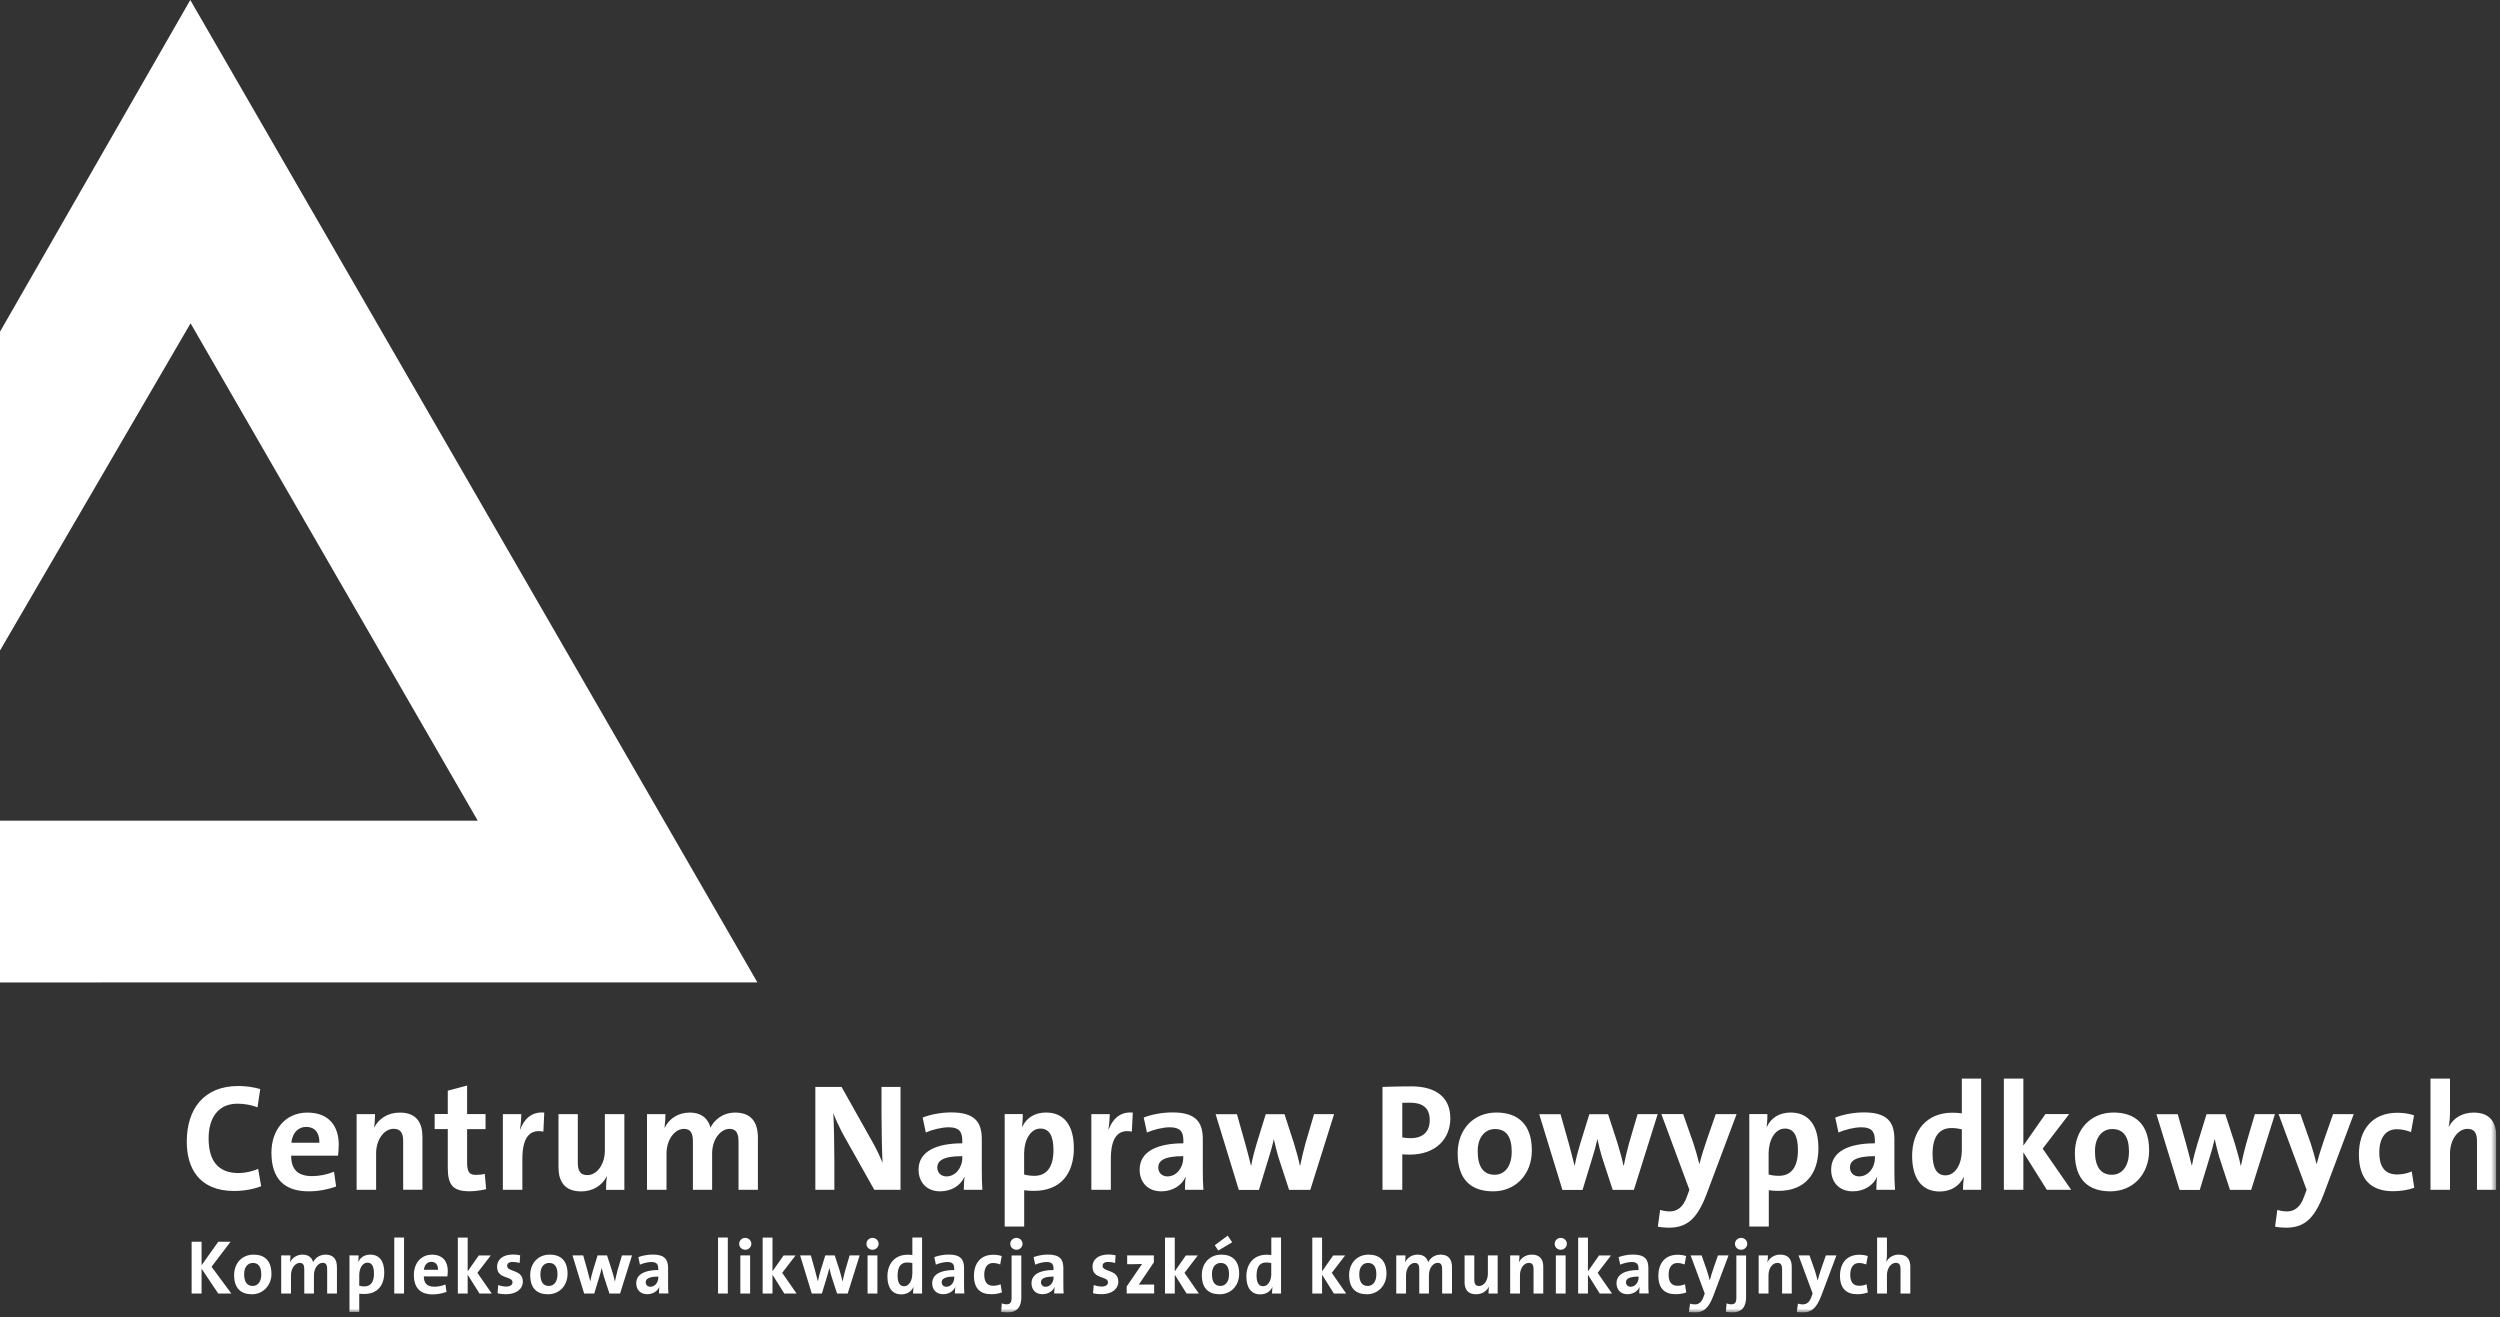 <?xml version="1.0" encoding="UTF-8"?> <svg xmlns="http://www.w3.org/2000/svg" width="427" height="225" viewBox="0 0 427 225" fill="none"><rect x="0" y="0" width="427" height="225" fill="#333333" stroke="none"/><g clip-path="url(#clip0_7034_7711)"><path d="M32.5 0L0 56.66V111.11L32.55 55.22L57.07 97.7L81.6 140.17H32.55H0V167.81L32.49 167.79H129.36L80.94 83.89L32.5 0Z" fill="white"></path><mask id="mask0_7034_7711" style="mask-type:luminance" maskUnits="userSpaceOnUse" x="0" y="0" width="427" height="225"><path d="M426.37 0H0V224.19H426.37V0Z" fill="white"></path></mask><g mask="url(#mask0_7034_7711)"><path d="M426.37 203.22V194.14C426.37 191.87 425.43 190.03 422.52 190.03C420.52 190.03 419.03 190.99 418.28 192.42H418.23C418.41 191.64 418.46 190.58 418.46 189.79V184.22H415.13V203.22H418.46V197C418.46 194.71 419.79 192.81 421.45 192.81C422.7 192.81 423.07 193.62 423.07 194.94V203.22H426.37ZM412.36 202.86L411.92 200.08C411.17 200.42 410.28 200.6 409.4 200.6C407.19 200.6 406.38 199.06 406.38 196.85C406.38 194.45 407.4 192.87 409.38 192.87C410.24 192.87 411.1 193.08 411.8 193.36L412.32 190.5C411.49 190.21 410.47 190.06 409.48 190.06C405 190.06 402.9 193.16 402.9 197.19C402.9 201.59 405.13 203.46 408.73 203.46C409.98 203.46 411.36 203.25 412.38 202.86M402.06 190.29H398.49L396.95 194.69C396.53 195.89 395.98 197.63 395.7 198.8H395.67C395.38 197.63 395.02 196.35 394.65 195.23L392.9 190.28H389.18L393.97 203.22L393.55 204.36C392.85 206.39 391.7 206.91 390.61 206.91C390.07 206.91 389.47 206.81 388.97 206.65L388.58 209.51C389.08 209.62 389.85 209.69 390.4 209.69C393.39 209.69 395.21 208.41 396.9 203.94L402.03 190.27L402.06 190.29ZM388.54 190.29H385.13L383.65 195.34C383.31 196.62 383.02 197.76 382.76 199.09H382.71C382.45 197.82 382.11 196.67 381.67 195.19L380.08 190.3H376.88L375.32 195.35C374.98 196.5 374.64 197.67 374.38 199.1H374.36C374.04 197.77 373.68 196.47 373.34 195.2L371.96 190.31H368.32L372.28 203.24H375.72L377.36 197.85C377.7 196.78 377.98 195.8 378.25 194.6H378.28C378.52 195.69 378.75 196.6 379.01 197.51L380.88 203.23H384.5L388.56 190.3L388.54 190.29ZM363.63 196.69C363.63 199.32 362.36 200.65 360.71 200.65C358.81 200.65 357.82 199.3 357.82 196.64C357.82 193.98 359.28 192.84 360.76 192.84C362.72 192.84 363.63 194.19 363.63 196.7M367.07 196.5C367.07 192.05 364.7 190.02 361 190.02C357.07 190.02 354.39 192.93 354.39 196.97C354.39 201.58 356.78 203.48 360.46 203.48C364.31 203.48 367.07 200.57 367.07 196.5ZM353.76 203.22L348.89 196.19L353.42 190.28H349.36L345.59 195.67V184.22H342.26V203.22H345.59V196.82L349.6 203.22H353.76ZM335.08 196.5C335.08 198.71 334.04 200.75 332.29 200.75C330.78 200.75 330.08 199.5 330.08 197.07C330.08 193.87 331.43 192.67 333.33 192.67C333.91 192.67 334.48 192.75 335.08 192.88V196.5ZM338.38 203.22V184.22H335.08V190.16C334.5 190.08 333.99 190.05 333.44 190.05C329.14 190.05 326.59 193.07 326.59 197.44C326.59 201.14 328.15 203.51 331.3 203.51C333.28 203.51 334.71 202.5 335.39 201.06H335.44C335.33 201.76 335.28 202.59 335.28 203.22H338.38ZM320.24 197.8C320.24 199.37 319.15 200.93 317.53 200.93C316.57 200.93 315.97 200.25 315.97 199.42C315.97 198.3 316.88 197.47 320.24 197.47V197.8ZM323.67 203.22C323.59 202.16 323.56 200.93 323.56 199.89V194.55C323.56 191.66 322.36 190 318.36 190C316.61 190 314.77 190.36 313.46 190.88L314.01 193.43C315.15 192.93 316.74 192.54 317.91 192.54C319.63 192.54 320.23 193.24 320.23 194.81V195.28C315.69 195.28 312.76 196.71 312.76 199.78C312.76 201.89 314.11 203.48 316.45 203.48C318.38 203.48 319.97 202.47 320.59 201.01L320.61 201.04C320.51 201.71 320.48 202.47 320.48 203.22H323.65H323.67ZM307.09 196.43C307.09 199.63 305.71 200.83 303.83 200.83C303.15 200.83 302.6 200.75 302.08 200.6V197.01C302.08 194.8 303.12 192.76 304.87 192.76C306.38 192.76 307.09 194.01 307.09 196.43ZM310.58 196.06C310.58 192.23 308.92 190.02 305.85 190.02C303.9 190.02 302.52 190.93 301.79 192.44H301.74C301.85 191.77 301.87 190.91 301.87 190.28H298.78V209.49H302.11V203.29C302.66 203.37 303.15 203.4 303.77 203.4C308.25 203.4 310.59 200.56 310.59 196.06H310.58ZM296.62 190.29H293.05L291.52 194.69C291.1 195.89 290.56 197.63 290.27 198.8H290.24C289.95 197.63 289.59 196.35 289.22 195.23L287.48 190.28H283.76L288.55 203.22L288.13 204.36C287.43 206.39 286.28 206.91 285.19 206.91C284.64 206.91 284.05 206.81 283.55 206.65L283.16 209.51C283.66 209.62 284.44 209.69 284.98 209.69C287.98 209.69 289.8 208.41 291.49 203.94L296.62 190.27V190.29ZM283.11 190.29H279.7L278.22 195.34C277.88 196.62 277.6 197.76 277.34 199.09H277.29C277.03 197.82 276.69 196.67 276.25 195.19L274.66 190.3H271.46L269.9 195.35C269.56 196.5 269.22 197.67 268.96 199.1H268.93C268.62 197.77 268.25 196.47 267.92 195.2L266.54 190.31H262.9L266.86 203.24H270.3L271.94 197.85C272.28 196.78 272.56 195.8 272.82 194.6H272.85C273.08 195.69 273.32 196.6 273.58 197.51L275.45 203.23H279.07L283.13 190.3L283.11 190.29ZM258.2 196.69C258.2 199.32 256.93 200.65 255.29 200.65C253.39 200.65 252.39 199.3 252.39 196.64C252.39 193.98 253.85 192.84 255.34 192.84C257.29 192.84 258.2 194.19 258.2 196.7M261.64 196.5C261.64 192.05 259.27 190.02 255.58 190.02C251.65 190.02 248.97 192.93 248.97 196.97C248.97 201.58 251.36 203.48 255.03 203.48C258.88 203.48 261.64 200.57 261.64 196.5ZM244.2 191.3C244.2 193.23 243.1 194.4 240.94 194.4C240.16 194.4 239.51 194.27 239.51 194.27V188.36C239.51 188.36 240.16 188.34 240.81 188.34C243.18 188.34 244.2 189.4 244.2 191.31M247.71 190.96C247.71 187.5 245.34 185.55 241.05 185.55C238.55 185.55 236.13 185.65 236.13 185.65V203.22H239.51V197.16C239.51 197.16 240.09 197.21 240.74 197.21C245.27 197.21 247.72 194.51 247.72 190.96M227.85 190.29H224.44L222.96 195.34C222.62 196.62 222.33 197.76 222.07 199.09H222.02C221.76 197.82 221.42 196.67 220.98 195.19L219.39 190.3H216.19L214.63 195.35C214.29 196.5 213.96 197.67 213.7 199.1H213.67C213.36 197.77 212.99 196.47 212.65 195.2L211.27 190.31H207.63L211.59 203.24H215.03L216.67 197.85C217.01 196.78 217.3 195.8 217.56 194.6H217.58C217.82 195.69 218.05 196.6 218.31 197.51L220.18 203.23H223.8L227.86 190.3L227.85 190.29ZM202.1 197.8C202.1 199.37 201 200.93 199.39 200.93C198.43 200.93 197.83 200.25 197.83 199.42C197.83 198.3 198.74 197.47 202.1 197.47V197.8ZM205.54 203.22C205.46 202.16 205.44 200.93 205.44 199.89V194.55C205.44 191.66 204.24 190 200.24 190C198.49 190 196.65 190.36 195.35 190.88L195.9 193.43C197.04 192.93 198.63 192.54 199.8 192.54C201.52 192.54 202.12 193.24 202.12 194.81V195.28C197.59 195.28 194.65 196.71 194.65 199.78C194.65 201.89 196 203.48 198.35 203.48C200.28 203.48 201.87 202.47 202.49 201.01L202.52 201.04C202.42 201.71 202.39 202.47 202.39 203.22H205.56H205.54ZM193.48 190.03C191.24 189.82 189.99 191.25 189.37 192.89H189.32C189.47 191.98 189.55 190.94 189.55 190.29H186.4V203.22H189.73V197.94C189.73 194.35 190.93 192.81 193.32 193.28L193.48 190.03ZM179.93 196.43C179.93 199.63 178.55 200.83 176.67 200.83C175.99 200.83 175.44 200.75 174.92 200.6V197.01C174.92 194.8 175.96 192.76 177.71 192.76C179.22 192.76 179.93 194.01 179.93 196.43ZM183.41 196.06C183.41 192.23 181.74 190.02 178.67 190.02C176.72 190.02 175.34 190.93 174.61 192.44H174.56C174.66 191.77 174.69 190.91 174.69 190.28H171.6V209.49H174.93V203.29C175.48 203.37 175.97 203.4 176.6 203.4C181.08 203.4 183.42 200.56 183.42 196.06H183.41ZM164.36 197.8C164.36 199.37 163.26 200.93 161.65 200.93C160.69 200.93 160.09 200.25 160.09 199.42C160.09 198.3 161 197.47 164.36 197.47V197.8ZM167.79 203.22C167.71 202.16 167.69 200.93 167.69 199.89V194.55C167.69 191.66 166.49 190 162.48 190C160.73 190 158.89 190.36 157.59 190.88L158.13 193.43C159.27 192.93 160.86 192.54 162.04 192.54C163.76 192.54 164.36 193.24 164.36 194.81V195.28C159.83 195.28 156.89 196.71 156.89 199.78C156.89 201.89 158.24 203.48 160.58 203.48C162.51 203.48 164.1 202.47 164.72 201.01L164.75 201.04C164.65 201.71 164.62 202.47 164.62 203.22H167.79ZM153.81 203.22V185.65H150.56V190.07C150.56 192.52 150.64 196.84 150.74 198.61C150.27 197.47 149.67 196.19 149.05 195.1L143.74 185.65H139.26V203.22H142.51V198.46C142.51 195.91 142.43 191.64 142.33 190.11C142.72 191.2 143.24 192.27 143.89 193.54L149.33 203.22H153.8H153.81ZM129.45 203.22V194.32C129.45 191.41 128.07 190.03 125.57 190.03C123.38 190.03 121.95 191.36 121.35 192.6C121.04 191.35 120.08 190.03 117.79 190.03C115.86 190.03 114.3 191.04 113.52 192.63L113.5 192.6C113.6 191.87 113.66 190.89 113.66 190.29H110.51V203.22H113.84V197.03C113.84 194.61 115.27 192.81 116.81 192.81C118.09 192.81 118.35 193.75 118.35 195.02V203.22H121.63V197.03C121.63 194.5 123.14 192.81 124.6 192.81C125.83 192.81 126.14 193.67 126.14 195.05V203.22H129.47H129.45ZM106.64 203.22V190.29H103.31V196.54C103.31 198.8 102.01 200.71 100.31 200.71C99.06 200.71 98.69 199.9 98.69 198.57V190.29H95.39V199.38C95.39 201.64 96.33 203.49 99.24 203.49C101.37 203.49 102.86 202.42 103.64 200.91H103.67C103.54 201.59 103.51 202.63 103.51 203.23H106.63L106.64 203.22ZM92.97 190.03C90.73 189.82 89.48 191.25 88.86 192.89H88.81C88.97 191.98 89.04 190.94 89.04 190.29H85.89V203.22H89.22V197.94C89.22 194.35 90.42 192.81 92.81 193.28L92.96 190.03H92.97ZM83.03 203.12L82.8 200.49C82.36 200.62 81.86 200.67 81.32 200.67C80.17 200.67 79.78 200.2 79.78 198.54V192.86H82.93V190.28H79.78V185.41L76.48 186.29V190.27H74.24V192.85H76.48V199.41C76.48 202.43 77.36 203.47 80.23 203.47C81.14 203.47 82.21 203.31 83.04 203.11M72.15 203.22V194.14C72.15 191.87 71.21 190.03 68.3 190.03C66.19 190.03 64.68 191.1 63.9 192.6H63.88C64.01 191.93 64.06 190.89 64.06 190.29H60.91V203.22H64.24V196.97C64.24 194.7 65.57 192.8 67.24 192.8C68.49 192.8 68.86 193.61 68.86 194.93V203.21H72.16L72.15 203.22ZM54.55 195.18H49.76C49.94 193.49 50.93 192.47 52.31 192.47C53.69 192.47 54.6 193.41 54.55 195.18ZM57.86 195.52C57.86 192.44 56.27 190.03 52.5 190.03C48.73 190.03 46.36 192.99 46.36 196.87C46.36 201.43 48.65 203.48 52.73 203.48C54.32 203.48 56.01 203.17 57.41 202.65L57.05 200.13C55.83 200.62 54.53 200.88 53.3 200.88C50.8 200.88 49.73 199.68 49.73 197.39H57.72C57.83 196.82 57.85 196.01 57.85 195.52M44.61 202.62L44.09 199.63C43.18 200.07 41.82 200.36 40.76 200.36C37.22 200.36 35.63 198.22 35.63 194.42C35.63 190.98 37.24 188.51 40.55 188.51C41.72 188.51 42.92 188.72 43.98 189.13L44.45 186.01C43.3 185.67 41.95 185.49 40.7 185.49C34.82 185.49 31.9 189.42 31.9 194.99C31.9 199.37 33.88 203.42 40.02 203.42C41.66 203.42 43.3 203.11 44.6 202.61" fill="white"></path><path d="M326.28 220.93V216.36C326.28 215.22 325.81 214.29 324.34 214.29C323.33 214.29 322.59 214.77 322.2 215.49H322.17C322.26 215.1 322.29 214.56 322.29 214.17V211.37H320.61V220.93H322.29V217.8C322.29 216.65 322.96 215.69 323.8 215.69C324.43 215.69 324.61 216.1 324.61 216.77V220.93H326.27H326.28ZM319.03 220.75L318.81 219.35C318.43 219.52 317.99 219.61 317.54 219.61C316.43 219.61 316.02 218.84 316.02 217.72C316.02 216.52 316.53 215.72 317.53 215.72C317.96 215.72 318.39 215.83 318.75 215.97L319.01 214.53C318.59 214.39 318.08 214.31 317.58 214.31C315.33 214.31 314.27 215.87 314.27 217.9C314.27 220.11 315.4 221.05 317.2 221.05C317.83 221.05 318.53 220.95 319.03 220.75ZM313.65 214.42H311.86L311.09 216.63C310.88 217.23 310.61 218.11 310.46 218.7H310.45C310.31 218.11 310.12 217.47 309.94 216.91L309.06 214.42H307.19L309.6 220.93L309.39 221.51C309.04 222.53 308.46 222.79 307.91 222.79C307.63 222.79 307.34 222.74 307.09 222.66L306.89 224.1C307.14 224.15 307.53 224.19 307.8 224.19C309.31 224.19 310.22 223.55 311.08 221.3L313.66 214.43L313.65 214.42ZM306.03 220.93V216.36C306.03 215.22 305.56 214.29 304.09 214.29C303.03 214.29 302.27 214.83 301.88 215.59H301.87C301.94 215.25 301.96 214.72 301.96 214.42H300.38V220.93H302.06V217.79C302.06 216.65 302.73 215.7 303.57 215.7C304.2 215.7 304.38 216.11 304.38 216.78V220.94H306.04L306.03 220.93ZM298.23 221.42V214.43H296.57V221.59C296.57 222.47 296.36 222.78 295.67 222.78C295.44 222.78 295.13 222.71 294.9 222.62L294.78 224.05C295.05 224.13 295.41 224.18 295.71 224.18C297.61 224.18 298.24 223.17 298.24 221.42M298.43 212.45C298.43 211.87 297.96 211.43 297.38 211.43C296.8 211.43 296.33 211.89 296.33 212.45C296.33 213.01 296.8 213.46 297.38 213.46C297.96 213.46 298.43 213 298.43 212.45ZM295.23 214.42H293.43L292.66 216.63C292.45 217.23 292.17 218.11 292.03 218.7H292.02C291.88 218.11 291.69 217.47 291.51 216.91L290.63 214.42H288.76L291.17 220.93L290.96 221.51C290.61 222.53 290.03 222.79 289.48 222.79C289.2 222.79 288.9 222.74 288.66 222.66L288.46 224.1C288.71 224.15 289.1 224.19 289.38 224.19C290.89 224.19 291.8 223.55 292.65 221.3L295.23 214.43V214.42ZM288.01 220.75L287.79 219.35C287.41 219.52 286.96 219.61 286.52 219.61C285.41 219.61 285 218.84 285 217.72C285 216.52 285.51 215.72 286.51 215.72C286.94 215.72 287.37 215.83 287.73 215.97L287.99 214.53C287.57 214.39 287.06 214.31 286.56 214.31C284.31 214.31 283.25 215.87 283.25 217.9C283.25 220.11 284.38 221.05 286.18 221.05C286.81 221.05 287.5 220.95 288.01 220.75ZM279.87 218.21C279.87 219 279.32 219.78 278.51 219.78C278.02 219.78 277.72 219.44 277.72 219.02C277.72 218.46 278.18 218.04 279.87 218.04V218.21ZM281.59 220.93C281.55 220.39 281.54 219.78 281.54 219.25V216.57C281.54 215.11 280.94 214.28 278.92 214.28C278.04 214.28 277.11 214.46 276.46 214.72L276.73 216C277.31 215.75 278.11 215.55 278.69 215.55C279.55 215.55 279.86 215.91 279.86 216.69V216.92C277.58 216.92 276.1 217.64 276.1 219.19C276.1 220.25 276.78 221.05 277.96 221.05C278.93 221.05 279.73 220.54 280.04 219.81H280.05C280 220.16 279.99 220.54 279.99 220.92H281.59V220.93ZM275.33 220.93L272.88 217.4L275.16 214.43H273.12L271.22 217.14V211.38H269.55V220.94H271.22V217.72L273.24 220.94H275.34L275.33 220.93ZM267.41 214.42H265.74V220.93H267.41V214.42ZM267.62 212.45C267.62 211.87 267.15 211.43 266.57 211.43C265.99 211.43 265.54 211.89 265.54 212.45C265.54 213.01 266 213.46 266.57 213.46C267.14 213.46 267.62 213 267.62 212.45ZM263.59 220.93V216.36C263.59 215.22 263.12 214.29 261.65 214.29C260.59 214.29 259.83 214.83 259.44 215.59H259.43C259.5 215.25 259.52 214.72 259.52 214.42H257.94V220.93H259.61V217.79C259.61 216.65 260.28 215.7 261.12 215.7C261.75 215.7 261.93 216.11 261.93 216.78V220.94H263.59V220.93ZM255.8 220.93V214.42H254.13V217.56C254.13 218.7 253.47 219.65 252.62 219.65C251.99 219.65 251.81 219.24 251.81 218.58V214.42H250.15V218.99C250.15 220.13 250.62 221.06 252.09 221.06C253.16 221.06 253.91 220.52 254.31 219.77H254.32C254.25 220.11 254.24 220.63 254.24 220.93H255.81H255.8ZM248 220.93V216.45C248 214.98 247.31 214.29 246.05 214.29C244.95 214.29 244.23 214.96 243.93 215.59C243.77 214.96 243.29 214.29 242.14 214.29C241.17 214.29 240.38 214.8 239.99 215.6H239.98C240.03 215.22 240.06 214.72 240.06 214.42H238.48V220.93H240.15V217.82C240.15 216.6 240.87 215.7 241.64 215.7C242.28 215.7 242.41 216.17 242.41 216.81V220.93H244.06V217.81C244.06 216.54 244.82 215.69 245.55 215.69C246.17 215.69 246.32 216.12 246.32 216.82V220.93H248ZM235.08 217.65C235.08 218.97 234.44 219.64 233.61 219.64C232.65 219.64 232.16 218.96 232.16 217.62C232.16 216.28 232.89 215.71 233.64 215.71C234.63 215.71 235.08 216.39 235.08 217.65ZM236.81 217.55C236.81 215.31 235.62 214.29 233.76 214.29C231.78 214.29 230.43 215.76 230.43 217.78C230.43 220.1 231.63 221.06 233.48 221.06C235.33 221.06 236.81 219.59 236.81 217.55ZM229.92 220.93L227.47 217.4L229.75 214.43H227.71L225.81 217.14V211.38H224.14V220.94H225.81V217.72L227.83 220.94H229.92V220.93ZM217.14 217.55C217.14 218.67 216.62 219.69 215.74 219.69C214.98 219.69 214.62 219.06 214.62 217.84C214.62 216.23 215.3 215.63 216.26 215.63C216.55 215.63 216.83 215.67 217.13 215.73V217.55H217.14ZM218.8 220.93V211.37H217.14V214.36C216.85 214.32 216.59 214.31 216.32 214.31C214.16 214.31 212.88 215.83 212.88 218.03C212.88 219.89 213.67 221.08 215.25 221.08C216.25 221.08 216.97 220.57 217.31 219.85H217.34C217.29 220.2 217.26 220.62 217.26 220.93H218.82H218.8ZM210.46 212.18L209.69 211.05L207.48 212.69L208.09 213.59L210.46 212.18ZM209.92 217.65C209.92 218.97 209.28 219.64 208.45 219.64C207.5 219.64 207 218.96 207 217.62C207 216.28 207.73 215.71 208.48 215.71C209.46 215.71 209.92 216.39 209.92 217.65ZM211.65 217.55C211.65 215.31 210.46 214.29 208.6 214.29C206.62 214.29 205.27 215.76 205.27 217.78C205.27 220.1 206.47 221.06 208.32 221.06C210.26 221.06 211.65 219.59 211.65 217.55ZM204.76 220.93L202.31 217.4L204.59 214.43H202.55L200.65 217.14V211.38H198.98V220.94H200.65V217.72L202.67 220.94H204.76V220.93ZM197.13 220.93V219.4H195.99C195.5 219.4 194.79 219.4 194.51 219.41L197.08 215.61V214.42H192.52V215.92H193.67C194.3 215.92 194.81 215.91 195.06 215.89L192.44 219.73V220.92H197.13V220.93ZM191.01 218.9C191.01 216.76 188.32 217.31 188.32 216.21C188.32 215.8 188.62 215.54 189.28 215.54C189.69 215.54 190.1 215.6 190.46 215.71L190.54 214.4C190.18 214.32 189.73 214.27 189.36 214.27C187.47 214.27 186.6 215.2 186.6 216.35C186.6 218.56 189.25 217.88 189.25 219.03C189.25 219.46 188.83 219.74 188.2 219.74C187.71 219.74 187.2 219.65 186.81 219.48L186.69 220.88C187.11 221 187.63 221.05 188.14 221.05C189.87 221.05 191.01 220.18 191.01 218.89M179.95 218.21C179.95 219 179.4 219.78 178.59 219.78C178.1 219.78 177.8 219.44 177.8 219.02C177.8 218.46 178.26 218.04 179.95 218.04V218.21ZM181.67 220.93C181.63 220.39 181.62 219.78 181.62 219.25V216.57C181.62 215.11 181.02 214.28 179 214.28C178.12 214.28 177.19 214.46 176.54 214.72L176.81 216C177.39 215.75 178.18 215.55 178.77 215.55C179.64 215.55 179.94 215.91 179.94 216.69V216.92C177.66 216.92 176.18 217.64 176.18 219.19C176.18 220.25 176.86 221.05 178.04 221.05C179.01 221.05 179.81 220.54 180.12 219.81H180.13C180.08 220.16 180.06 220.54 180.06 220.92H181.66L181.67 220.93ZM174.44 221.42V214.43H172.78V221.59C172.78 222.47 172.57 222.78 171.88 222.78C171.64 222.78 171.34 222.71 171.11 222.62L170.99 224.05C171.26 224.13 171.62 224.18 171.92 224.18C173.82 224.18 174.45 223.17 174.45 221.42M174.65 212.45C174.65 211.87 174.18 211.43 173.6 211.43C173.02 211.43 172.55 211.89 172.55 212.45C172.55 213.01 173.02 213.46 173.6 213.46C174.18 213.46 174.65 213 174.65 212.45ZM171.13 220.75L170.9 219.35C170.52 219.52 170.07 219.61 169.63 219.61C168.52 219.61 168.11 218.84 168.11 217.72C168.11 216.52 168.62 215.72 169.61 215.72C170.04 215.72 170.48 215.83 170.83 215.97L171.09 214.53C170.67 214.39 170.16 214.31 169.66 214.31C167.41 214.31 166.35 215.87 166.35 217.9C166.35 220.11 167.47 221.05 169.28 221.05C169.91 221.05 170.6 220.95 171.11 220.75M162.99 218.21C162.99 219 162.44 219.78 161.63 219.78C161.14 219.78 160.84 219.44 160.84 219.02C160.84 218.46 161.3 218.04 162.99 218.04V218.21ZM164.71 220.93C164.67 220.39 164.66 219.78 164.66 219.25V216.57C164.66 215.11 164.06 214.28 162.04 214.28C161.16 214.28 160.23 214.46 159.58 214.72L159.85 216C160.43 215.75 161.22 215.55 161.81 215.55C162.68 215.55 162.98 215.91 162.98 216.69V216.92C160.7 216.92 159.22 217.64 159.22 219.19C159.22 220.25 159.9 221.05 161.08 221.05C162.05 221.05 162.85 220.54 163.16 219.81H163.17C163.12 220.16 163.1 220.54 163.1 220.92H164.7L164.71 220.93ZM155.82 217.55C155.82 218.67 155.3 219.69 154.42 219.69C153.66 219.69 153.31 219.06 153.31 217.84C153.31 216.23 153.99 215.63 154.95 215.63C155.24 215.63 155.53 215.67 155.83 215.73V217.55H155.82ZM157.49 220.93V211.37H155.83V214.36C155.54 214.32 155.28 214.31 155.01 214.31C152.85 214.31 151.57 215.83 151.57 218.03C151.57 219.89 152.35 221.08 153.94 221.08C154.94 221.08 155.66 220.57 156 219.85H156.03C155.98 220.2 155.95 220.62 155.95 220.93H157.51H157.49ZM149.86 214.42H148.18V220.93H149.86V214.42ZM150.07 212.45C150.07 211.87 149.6 211.43 149.02 211.43C148.44 211.43 147.99 211.89 147.99 212.45C147.99 213.01 148.45 213.46 149.02 213.46C149.59 213.46 150.07 213 150.07 212.45ZM146.83 214.42H145.12L144.37 216.96C144.2 217.6 144.06 218.18 143.92 218.84H143.89C143.76 218.2 143.59 217.62 143.37 216.88L142.57 214.42H140.96L140.17 216.96C140 217.54 139.83 218.13 139.7 218.84H139.69C139.53 218.17 139.35 217.52 139.18 216.88L138.49 214.42H136.66L138.65 220.93H140.38L141.2 218.22C141.37 217.68 141.51 217.18 141.65 216.58H141.66C141.78 217.13 141.89 217.59 142.03 218.05L142.97 220.93H144.79L146.83 214.42ZM136.05 220.93L133.6 217.4L135.88 214.43H133.84L131.94 217.14V211.38H130.26V220.94H131.94V217.72L133.96 220.94H136.06L136.05 220.93ZM128.12 214.42H126.45V220.93H128.12V214.42ZM128.33 212.45C128.33 211.87 127.86 211.43 127.28 211.43C126.7 211.43 126.25 211.89 126.25 212.45C126.25 213.01 126.71 213.46 127.28 213.46C127.85 213.46 128.33 213 128.33 212.45ZM124.31 211.37H122.64V220.93H124.31V211.37ZM112.44 218.21C112.44 219 111.89 219.78 111.08 219.78C110.59 219.78 110.29 219.44 110.29 219.02C110.29 218.46 110.75 218.04 112.44 218.04V218.21ZM114.16 220.93C114.12 220.39 114.11 219.78 114.11 219.25V216.57C114.11 215.11 113.51 214.28 111.49 214.28C110.61 214.28 109.68 214.46 109.03 214.72L109.3 216C109.88 215.75 110.67 215.55 111.26 215.55C112.12 215.55 112.43 215.91 112.43 216.69V216.92C110.15 216.92 108.67 217.64 108.67 219.19C108.67 220.25 109.35 221.05 110.53 221.05C111.5 221.05 112.3 220.54 112.61 219.81H112.62C112.57 220.16 112.56 220.54 112.56 220.92H114.15L114.16 220.93ZM107.94 214.42H106.23L105.48 216.96C105.31 217.6 105.17 218.18 105.04 218.84H105.01C104.88 218.2 104.71 217.62 104.48 216.88L103.68 214.42H102.07L101.29 216.96C101.12 217.54 100.95 218.13 100.82 218.84H100.81C100.65 218.17 100.47 217.52 100.3 216.88L99.61 214.42H97.78L99.77 220.93H101.5L102.32 218.22C102.49 217.68 102.63 217.18 102.77 216.58H102.78C102.9 217.13 103.01 217.59 103.15 218.05L104.09 220.93H105.91L107.95 214.42H107.94ZM95.22 217.65C95.22 218.97 94.58 219.64 93.75 219.64C92.79 219.64 92.3 218.96 92.3 217.62C92.3 216.28 93.03 215.71 93.78 215.71C94.76 215.71 95.22 216.39 95.22 217.65ZM96.94 217.55C96.94 215.31 95.75 214.29 93.89 214.29C91.91 214.29 90.56 215.76 90.56 217.78C90.56 220.1 91.76 221.06 93.61 221.06C95.55 221.06 96.94 219.59 96.94 217.55ZM89.3 218.9C89.3 216.76 86.62 217.31 86.62 216.21C86.62 215.8 86.92 215.54 87.58 215.54C87.98 215.54 88.4 215.6 88.76 215.71L88.84 214.4C88.47 214.32 88.03 214.27 87.66 214.27C85.78 214.27 84.9 215.2 84.9 216.35C84.9 218.56 87.54 217.88 87.54 219.03C87.54 219.46 87.12 219.74 86.49 219.74C86.01 219.74 85.49 219.65 85.1 219.48L84.98 220.88C85.4 221 85.92 221.05 86.43 221.05C88.16 221.05 89.3 220.18 89.3 218.89M83.99 220.93L81.54 217.4L83.82 214.43H81.78L79.88 217.14V211.38H78.2V220.94H79.88V217.72L81.9 220.94H83.99V220.93ZM74.81 216.88H72.4C72.49 216.03 72.99 215.52 73.68 215.52C74.37 215.52 74.83 215.99 74.81 216.88ZM76.48 217.06C76.48 215.52 75.68 214.3 73.78 214.3C71.88 214.3 70.69 215.79 70.69 217.75C70.69 220.04 71.84 221.08 73.9 221.08C74.7 221.08 75.55 220.92 76.26 220.66L76.08 219.39C75.46 219.64 74.81 219.77 74.19 219.77C72.93 219.77 72.39 219.17 72.39 218.01H76.41C76.46 217.72 76.48 217.32 76.48 217.07M69.01 211.37H67.34V220.93H69.01V211.37ZM63.88 217.51C63.88 219.12 63.19 219.72 62.24 219.72C61.9 219.72 61.62 219.68 61.36 219.6V217.79C61.36 216.68 61.88 215.66 62.76 215.66C63.52 215.66 63.87 216.29 63.87 217.51H63.88ZM65.63 217.33C65.63 215.4 64.79 214.29 63.25 214.29C62.27 214.29 61.57 214.75 61.21 215.51H61.18C61.23 215.17 61.25 214.74 61.25 214.42H59.69V224.08H61.36V220.96C61.63 221 61.88 221.01 62.2 221.01C64.45 221.01 65.63 219.59 65.63 217.32V217.33ZM57.55 220.93V216.45C57.55 214.98 56.86 214.29 55.6 214.29C54.5 214.29 53.78 214.96 53.48 215.59C53.32 214.96 52.84 214.29 51.69 214.29C50.72 214.29 49.93 214.8 49.54 215.6H49.53C49.58 215.22 49.61 214.72 49.61 214.42H48.03V220.93H49.7V217.82C49.7 216.6 50.42 215.7 51.2 215.7C51.84 215.7 51.97 216.17 51.97 216.81V220.93H53.62V217.81C53.62 216.54 54.38 215.69 55.11 215.69C55.73 215.69 55.88 216.12 55.88 216.82V220.93H57.55ZM44.63 217.65C44.63 218.97 43.99 219.64 43.16 219.64C42.2 219.64 41.7 218.96 41.7 217.62C41.7 216.28 42.44 215.71 43.18 215.71C44.16 215.71 44.62 216.39 44.62 217.65M46.36 217.55C46.36 215.31 45.17 214.29 43.31 214.29C41.33 214.29 39.99 215.76 39.99 217.78C39.99 220.1 41.19 221.06 43.04 221.06C44.89 221.06 46.37 219.59 46.37 217.55M39.51 220.93L36.13 216.36L39.38 212.09H37.28L34.43 216.1V212.09H32.73V220.93H34.43V216.69L37.27 220.93H39.51Z" fill="white"></path></g></g><defs><clipPath id="clip0_7034_7711"><rect width="426.37" height="224.19" fill="white"></rect></clipPath></defs></svg> 
